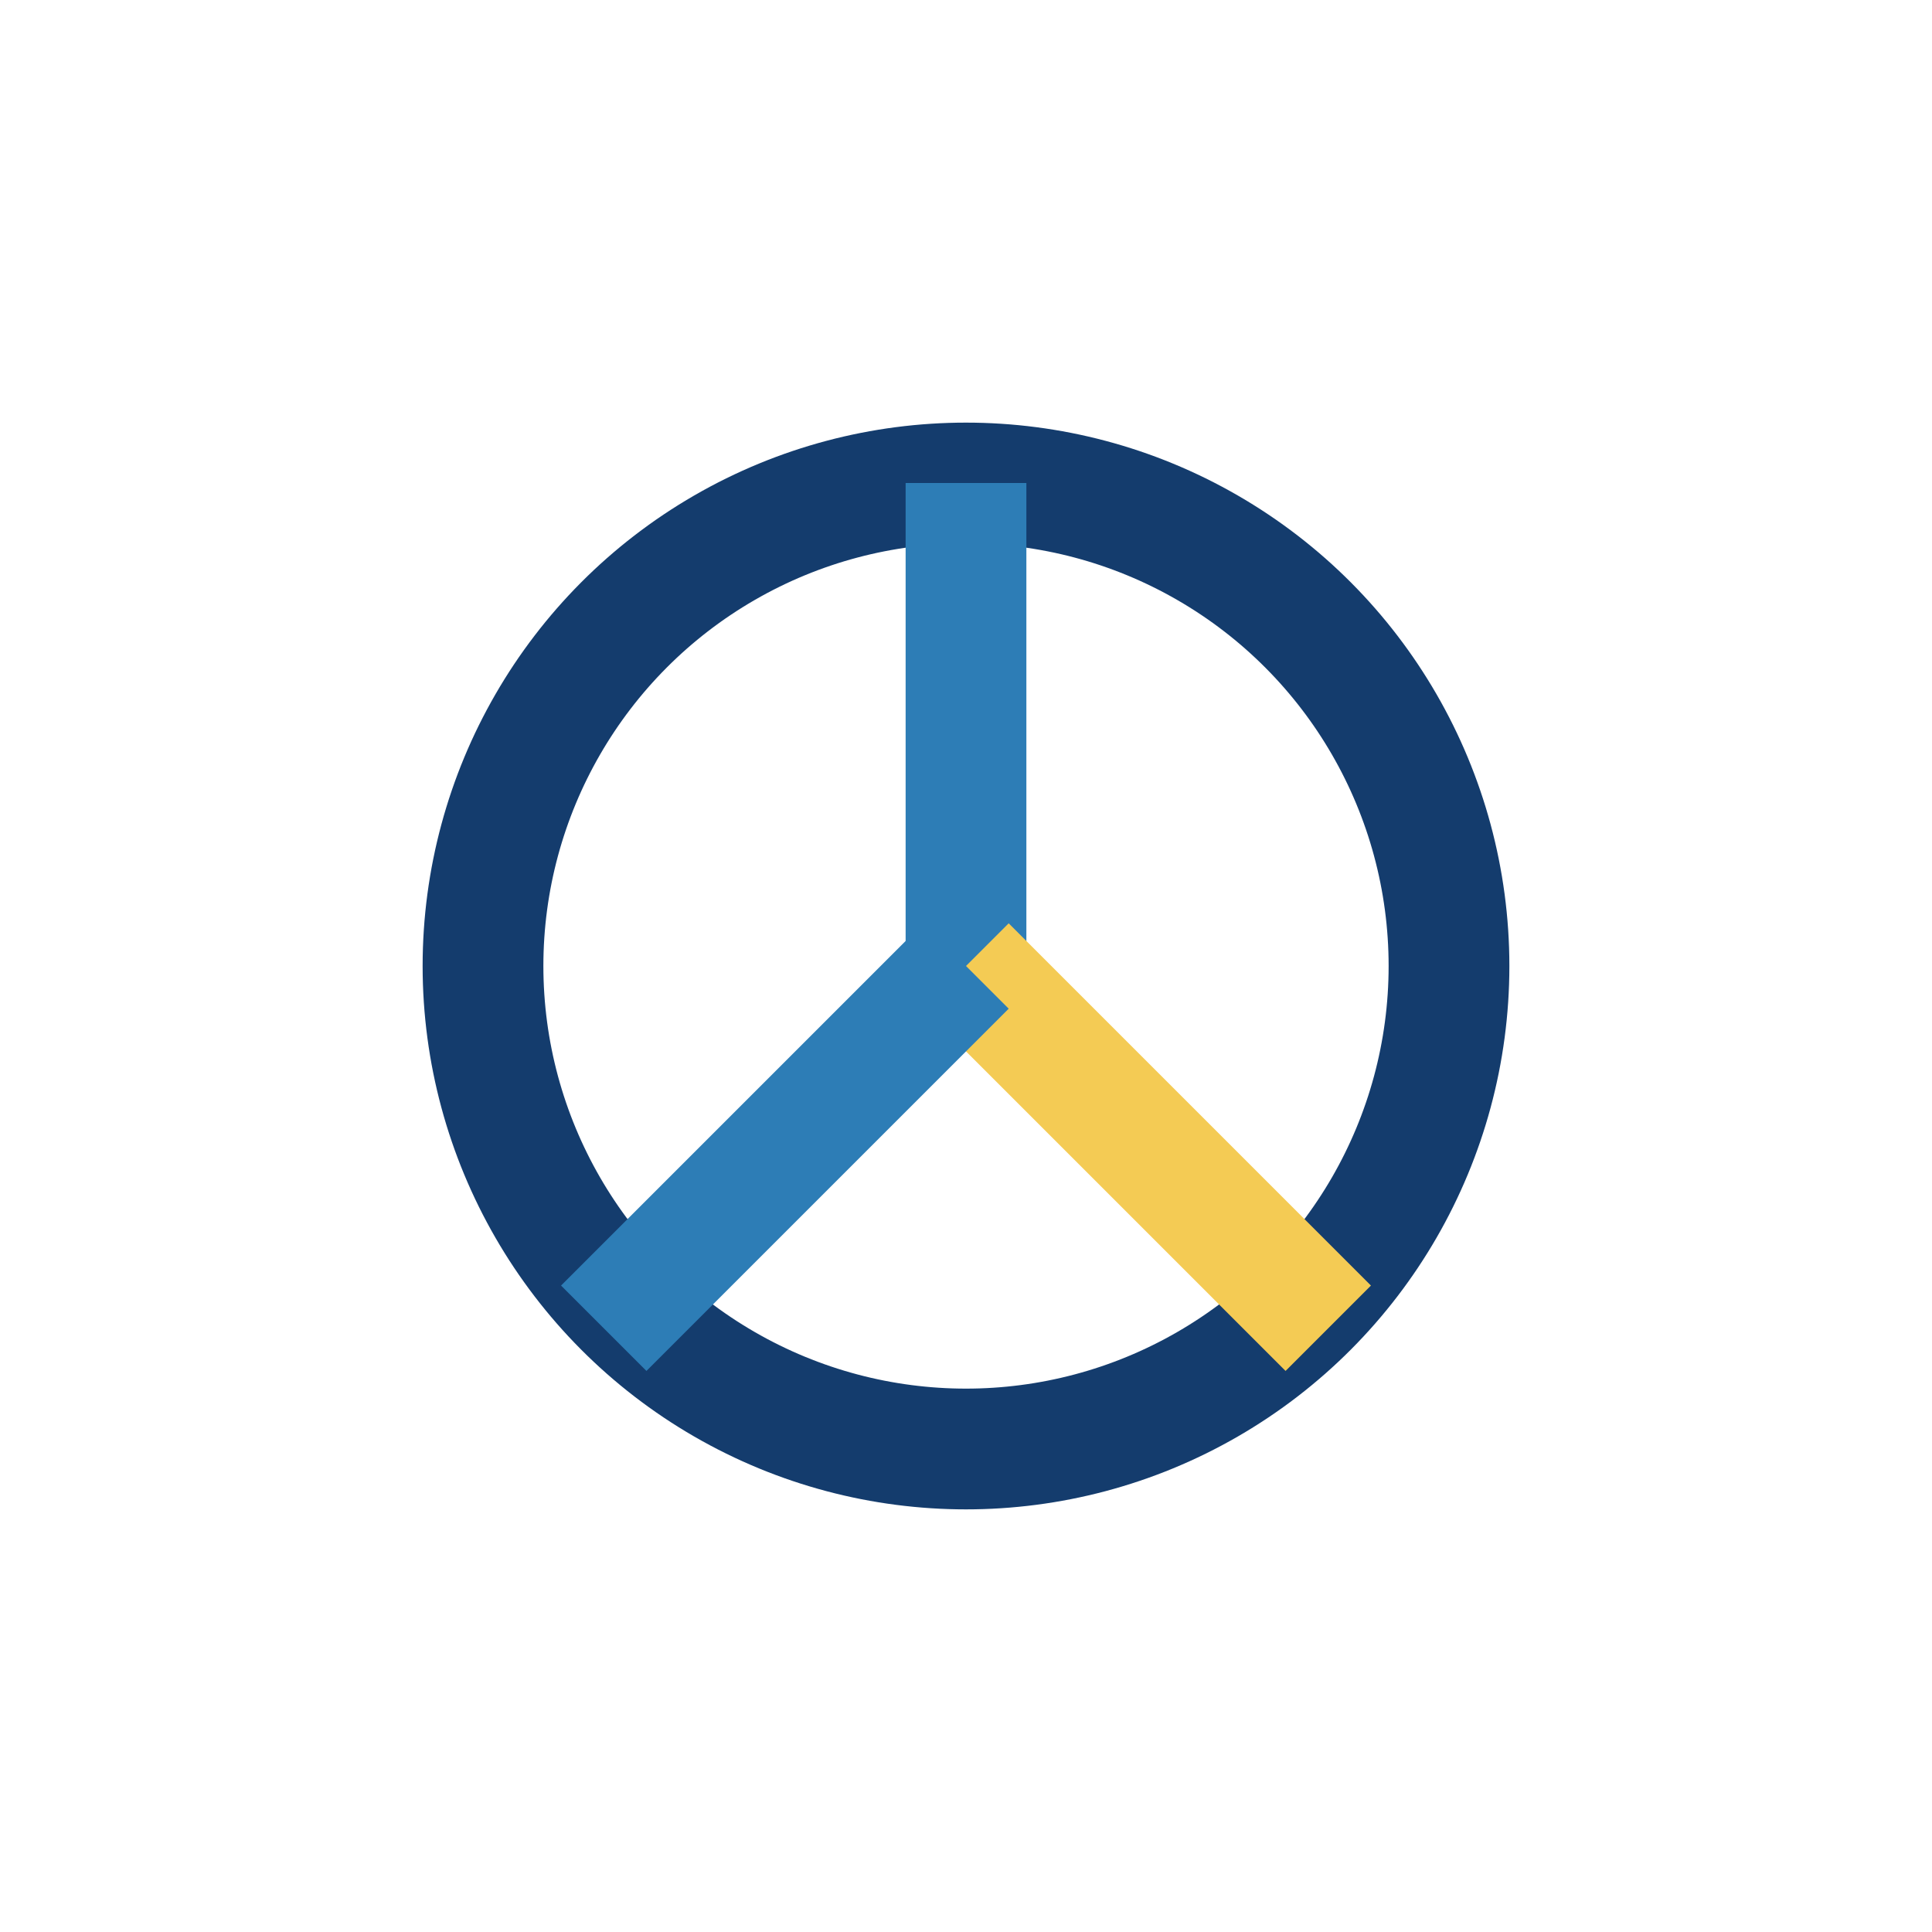 <?xml version="1.0" encoding="UTF-8"?>
<svg xmlns="http://www.w3.org/2000/svg" width="32" height="32" viewBox="0 0 32 32"><circle cx="16" cy="16" r="8" fill="none" stroke="#143C6D" stroke-width="2"/><path d="M16 16V8" stroke="#2D7DB6" stroke-width="2"/><path d="M16 16l6 6" stroke="#F4CB54" stroke-width="2"/><path d="M16 16l-6 6" stroke="#2D7DB6" stroke-width="2"/></svg>